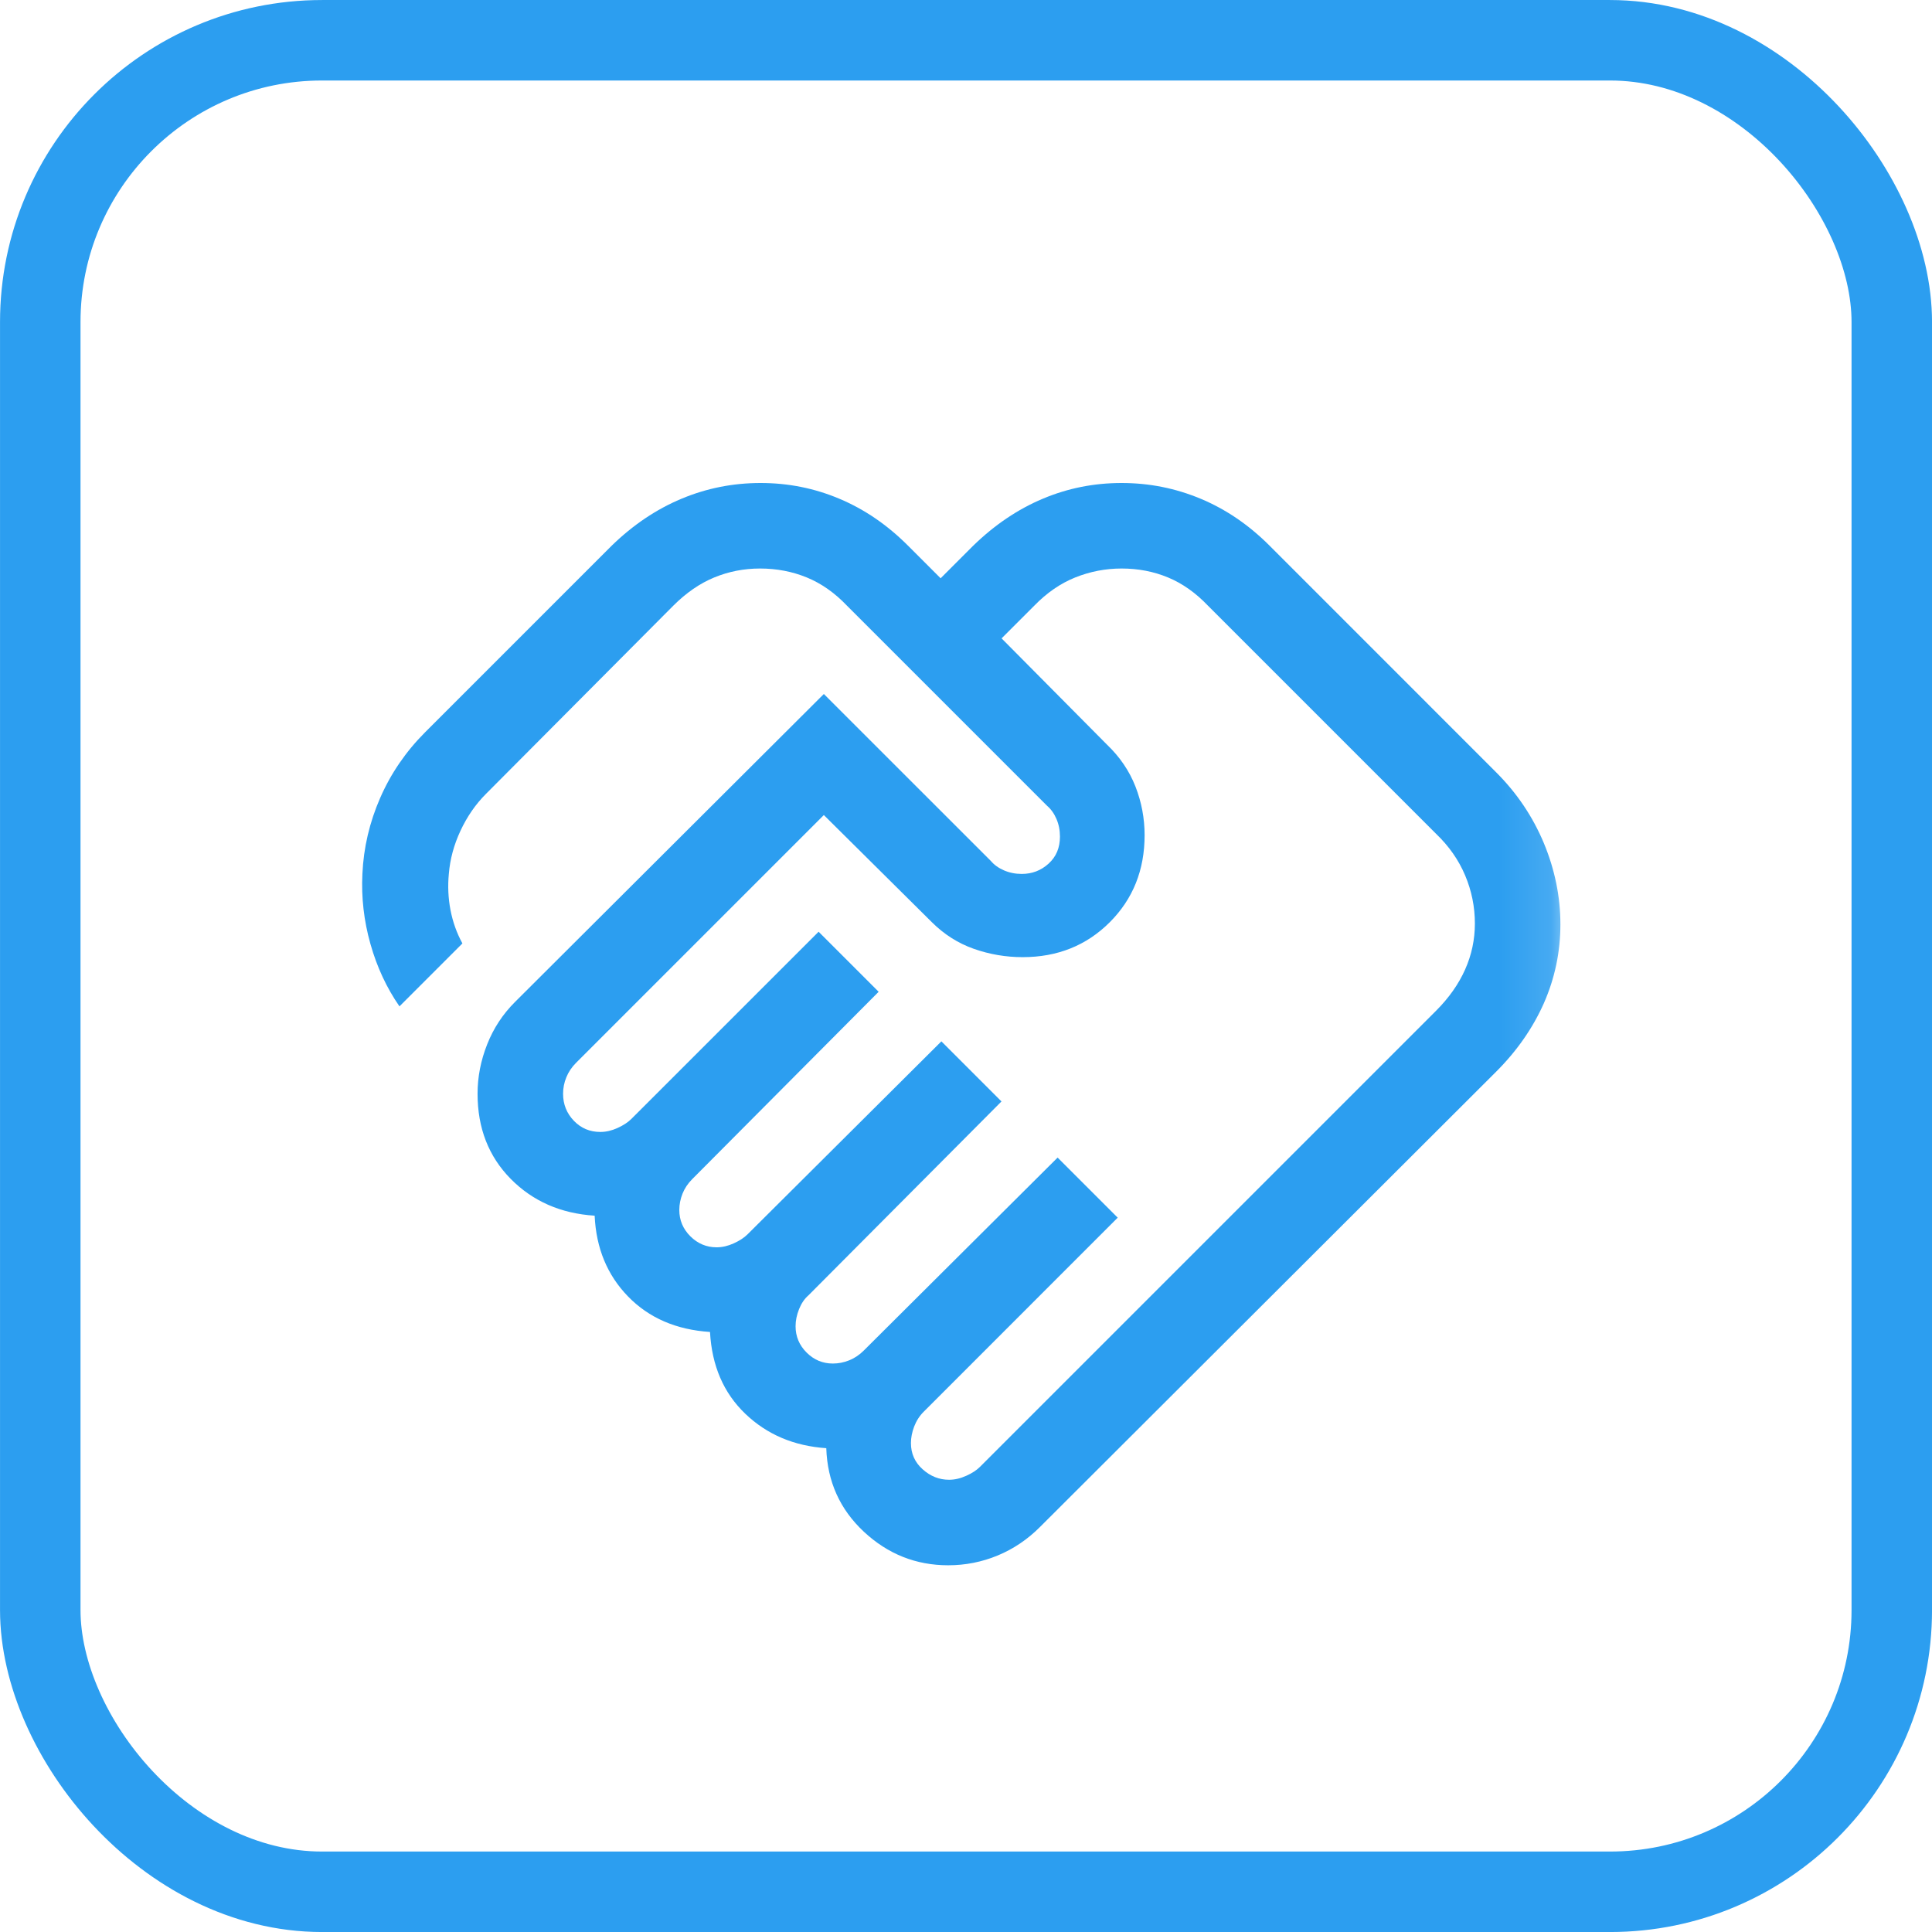 <svg width="38" height="38" viewBox="0 0 38 38" fill="none" xmlns="http://www.w3.org/2000/svg">
<rect x="0.792" y="0.792" width="36.417" height="36.417" rx="5.542" stroke="#2C9EF0" stroke-width="1.583"/>
<mask id="mask0_2428_2047" style="mask-type:alpha" maskUnits="userSpaceOnUse" x="0" y="0" width="38" height="38">
<rect width="38" height="38" fill="#D9D9D9"/>
</mask>
<g mask="url(#mask0_2428_2047)">
<mask id="mask1_2428_2047" style="mask-type:alpha" maskUnits="userSpaceOnUse" x="3" y="6" width="28" height="28">
<rect x="3.957" y="6.333" width="26.917" height="26.917" fill="#D9D9D9"/>
</mask>
<g mask="url(#mask1_2428_2047)">
<path d="M18.667 29.105C18.778 29.105 18.89 29.079 19.005 29.027C19.119 28.976 19.209 28.917 19.275 28.851L28.245 19.881C28.498 19.628 28.689 19.357 28.817 19.069C28.945 18.782 29.009 18.48 29.009 18.164C29.009 17.836 28.945 17.52 28.817 17.217C28.689 16.913 28.498 16.641 28.245 16.399L23.759 11.913C23.518 11.66 23.256 11.475 22.974 11.358C22.692 11.241 22.388 11.182 22.06 11.182C21.744 11.182 21.44 11.241 21.148 11.358C20.857 11.475 20.589 11.66 20.343 11.913L19.7 12.556L21.775 14.648C22.026 14.888 22.212 15.162 22.333 15.47C22.453 15.778 22.513 16.097 22.513 16.427C22.513 17.112 22.284 17.683 21.827 18.14C21.369 18.597 20.799 18.826 20.114 18.826C19.784 18.826 19.463 18.771 19.153 18.662C18.844 18.553 18.569 18.378 18.328 18.138L16.204 16.031L11.33 20.905C11.245 20.99 11.181 21.085 11.139 21.19C11.096 21.294 11.075 21.402 11.075 21.513C11.075 21.72 11.146 21.897 11.287 22.044C11.428 22.191 11.601 22.264 11.808 22.264C11.919 22.264 12.032 22.238 12.146 22.186C12.26 22.134 12.351 22.075 12.417 22.009L16.101 18.326L17.282 19.507L13.616 23.191C13.531 23.276 13.467 23.371 13.425 23.476C13.383 23.581 13.361 23.689 13.361 23.799C13.361 23.999 13.434 24.172 13.578 24.316C13.723 24.46 13.895 24.533 14.095 24.533C14.206 24.533 14.318 24.507 14.432 24.455C14.547 24.403 14.637 24.344 14.703 24.278L18.516 20.482L19.698 21.664L15.902 25.477C15.824 25.544 15.763 25.634 15.717 25.748C15.671 25.862 15.648 25.975 15.648 26.085C15.648 26.285 15.72 26.458 15.864 26.602C16.009 26.747 16.181 26.819 16.381 26.819C16.492 26.819 16.599 26.798 16.704 26.755C16.809 26.713 16.904 26.649 16.989 26.564L20.802 22.768L21.984 23.95L18.171 27.764C18.086 27.848 18.023 27.947 17.98 28.059C17.938 28.171 17.917 28.279 17.917 28.383C17.917 28.59 17.994 28.762 18.147 28.899C18.301 29.037 18.474 29.105 18.667 29.105ZM18.65 30.787C18.016 30.787 17.463 30.567 16.991 30.127C16.52 29.687 16.273 29.14 16.252 28.484C15.616 28.441 15.085 28.215 14.659 27.807C14.232 27.398 14.001 26.862 13.965 26.198C13.301 26.155 12.764 25.922 12.354 25.501C11.944 25.08 11.725 24.55 11.696 23.911C11.029 23.868 10.479 23.627 10.044 23.186C9.61 22.745 9.393 22.188 9.393 21.513C9.393 21.183 9.456 20.859 9.582 20.541C9.707 20.224 9.89 19.946 10.131 19.706L16.204 13.65L19.489 16.934C19.555 17.012 19.642 17.074 19.749 17.12C19.856 17.166 19.972 17.189 20.097 17.189C20.301 17.189 20.477 17.121 20.625 16.986C20.774 16.851 20.848 16.674 20.848 16.455C20.848 16.33 20.825 16.214 20.779 16.107C20.733 16 20.671 15.914 20.593 15.847L16.659 11.913C16.418 11.66 16.154 11.475 15.869 11.358C15.583 11.241 15.277 11.182 14.949 11.182C14.632 11.182 14.332 11.241 14.048 11.358C13.764 11.475 13.496 11.66 13.243 11.913L9.559 15.614C9.355 15.818 9.188 16.06 9.058 16.338C8.928 16.616 8.851 16.9 8.828 17.189C8.805 17.428 8.816 17.664 8.86 17.897C8.905 18.131 8.983 18.351 9.095 18.556L7.857 19.794C7.604 19.429 7.414 19.02 7.286 18.567C7.158 18.114 7.105 17.655 7.128 17.189C7.151 16.673 7.268 16.174 7.478 15.693C7.688 15.212 7.982 14.783 8.36 14.404L12.033 10.731C12.453 10.323 12.91 10.016 13.403 9.81C13.897 9.603 14.416 9.5 14.96 9.5C15.503 9.5 16.02 9.603 16.51 9.81C17.001 10.016 17.45 10.323 17.858 10.731L18.501 11.374L19.144 10.731C19.564 10.323 20.019 10.016 20.509 9.81C20.999 9.603 21.516 9.5 22.06 9.5C22.603 9.5 23.122 9.603 23.616 9.81C24.11 10.016 24.561 10.323 24.969 10.731L29.427 15.19C29.836 15.598 30.148 16.063 30.366 16.584C30.582 17.105 30.691 17.637 30.691 18.181C30.691 18.724 30.582 19.241 30.366 19.732C30.148 20.222 29.836 20.671 29.427 21.079L20.457 30.032C20.21 30.28 19.931 30.467 19.622 30.595C19.312 30.723 18.988 30.787 18.65 30.787Z" fill="#2C9EF0"/>
</g>
</g>
</svg>
